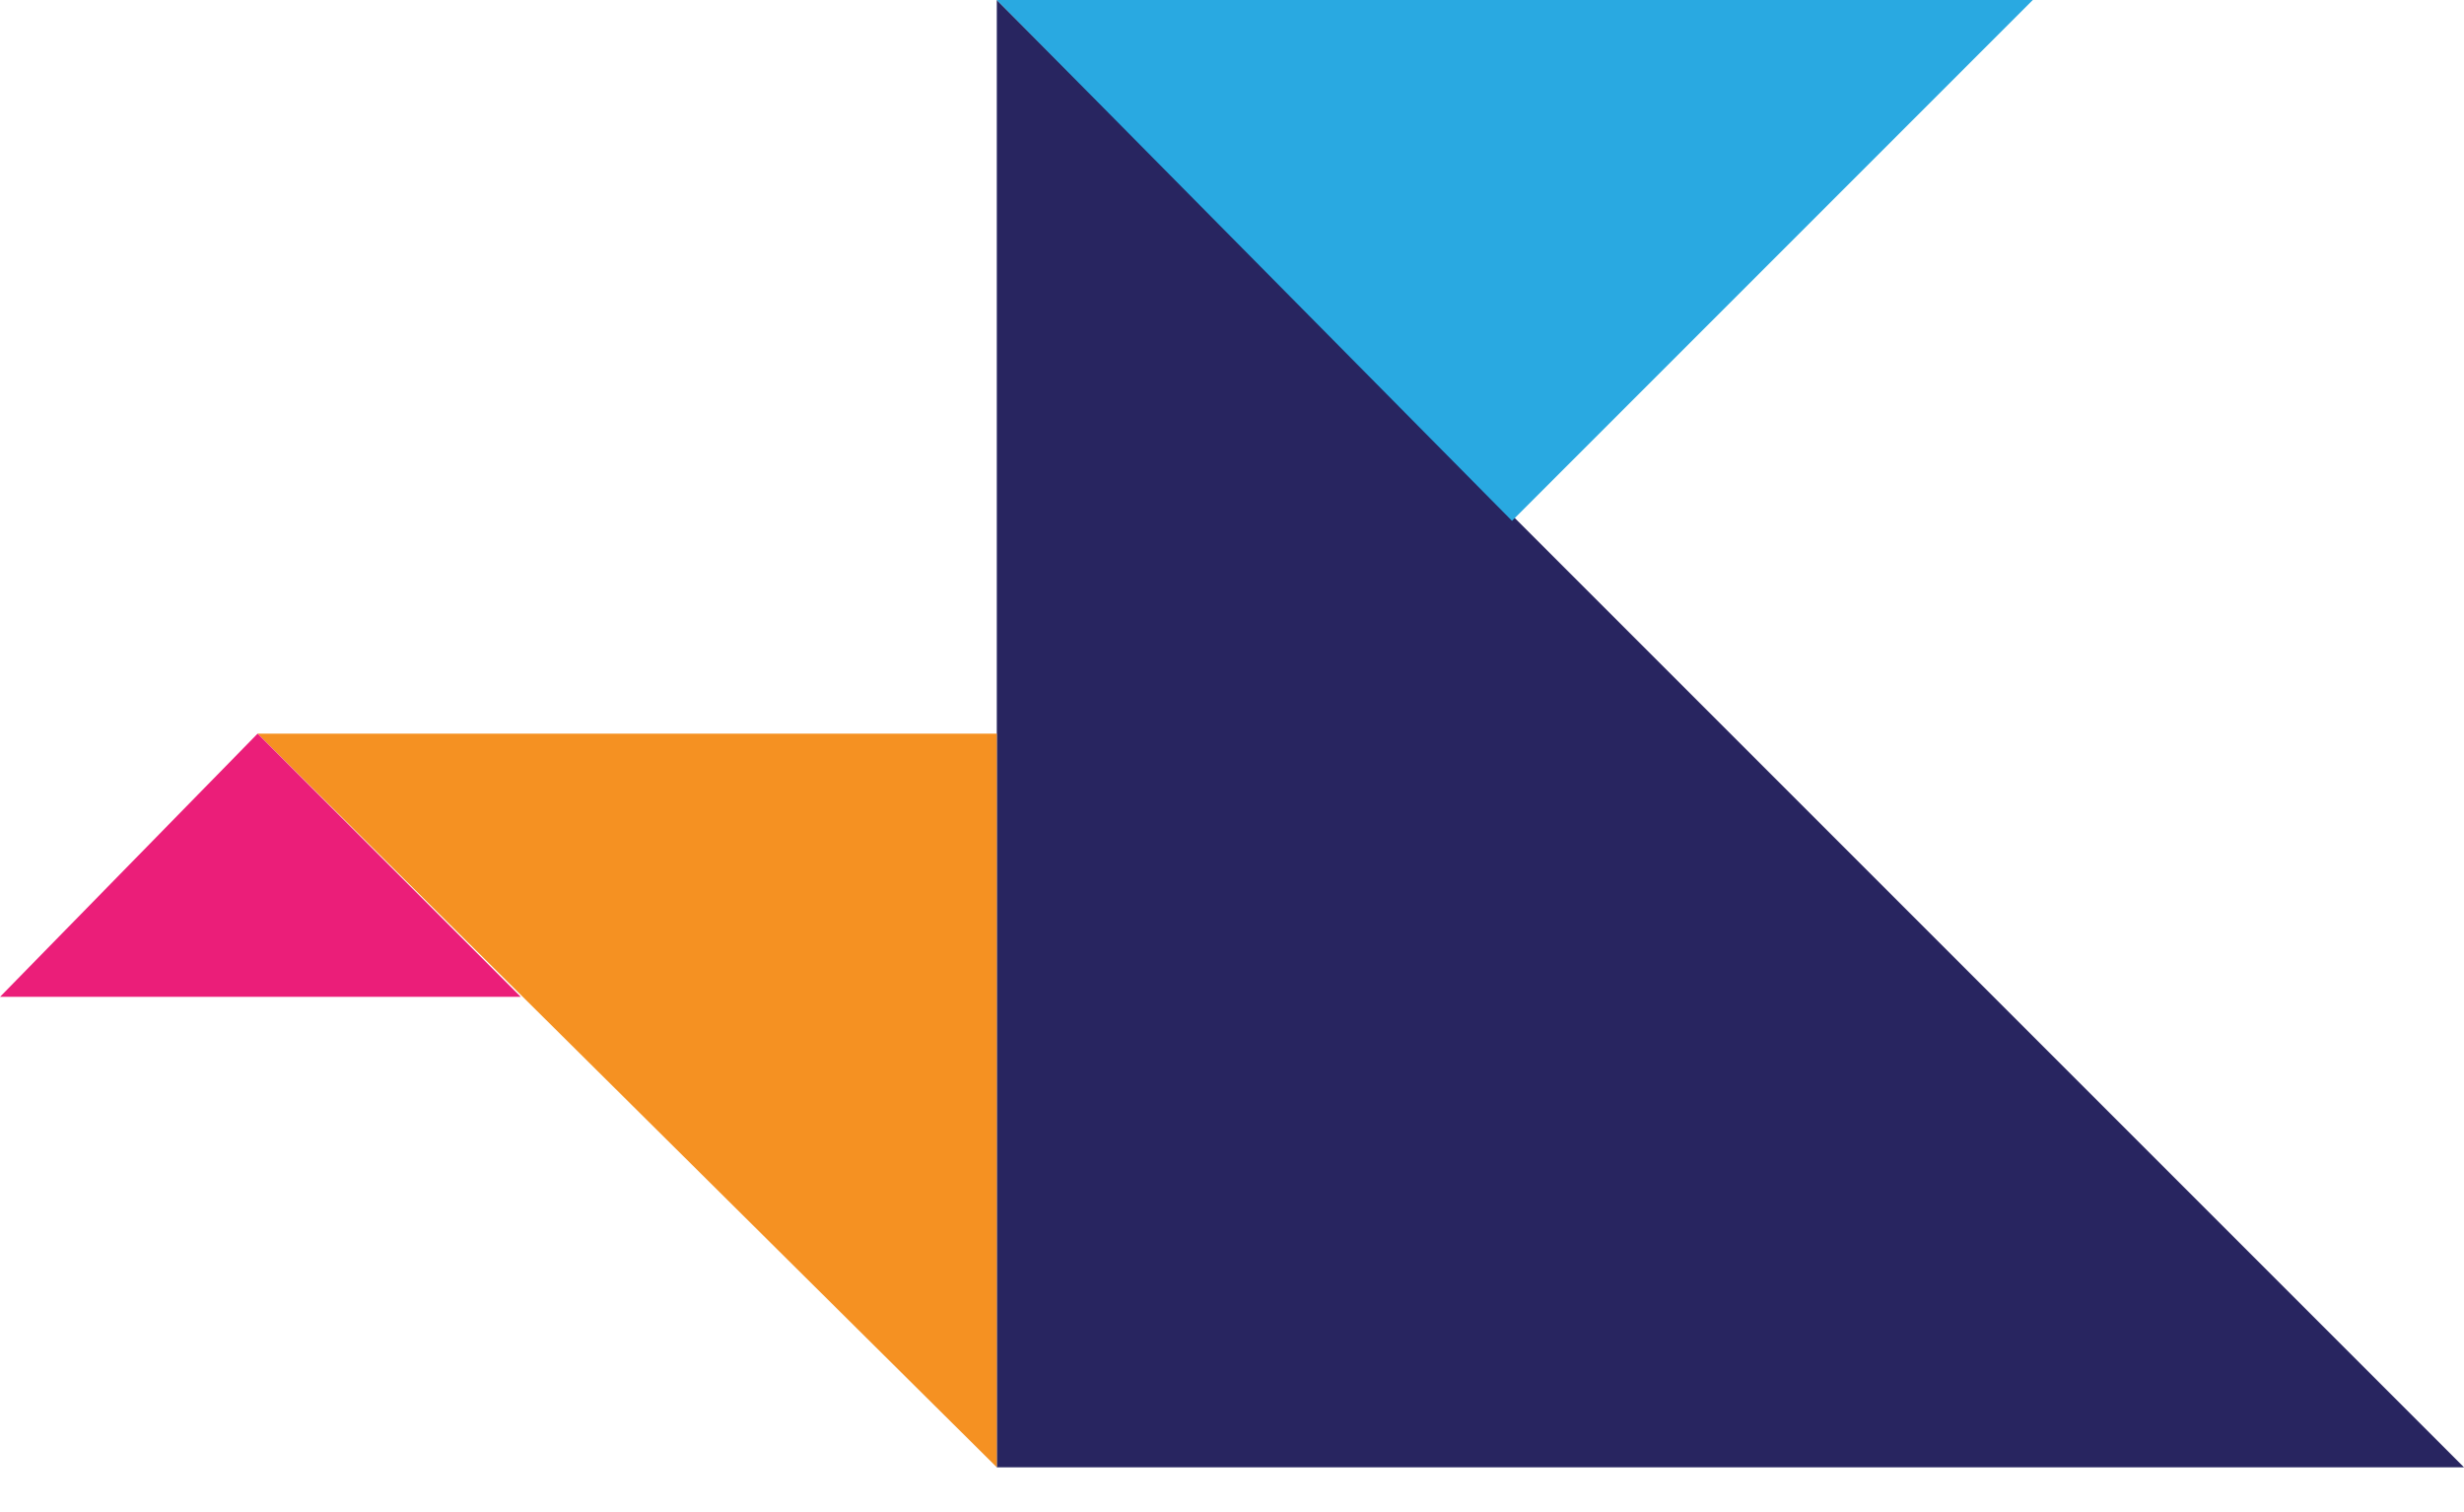 <?xml version="1.0" encoding="utf-8"?>
<!-- Generator: Adobe Illustrator 21.0.0, SVG Export Plug-In . SVG Version: 6.00 Build 0)  -->
<svg version="1.1" id="Layer_1" xmlns="http://www.w3.org/2000/svg" xmlns:xlink="http://www.w3.org/1999/xlink" x="0px" y="0px"
	 viewBox="0 0 44 27" style="enable-background:new 0 0 44 27;" xml:space="preserve">
<style type="text/css">
	.st0{fill:#282560;}
	.st1{fill:#F59122;}
	.st2{fill:#29A9E1;}
	.st3{fill:#EB1E79;}
</style>
<g>
	<polygon class="st0" points="44,26.2 17.8,26.2 17.8,0 	"/>
	<polygon class="st1" points="17.8,26.2 17.8,13.1 4.6,13.1 	"/>
	<polygon class="st2" points="17.8,0 27,9.3 36.3,0 	"/>
	<polygon class="st3" points="0,17.8 4.6,13.1 9.3,17.8 	"/>
</g>
</svg>
